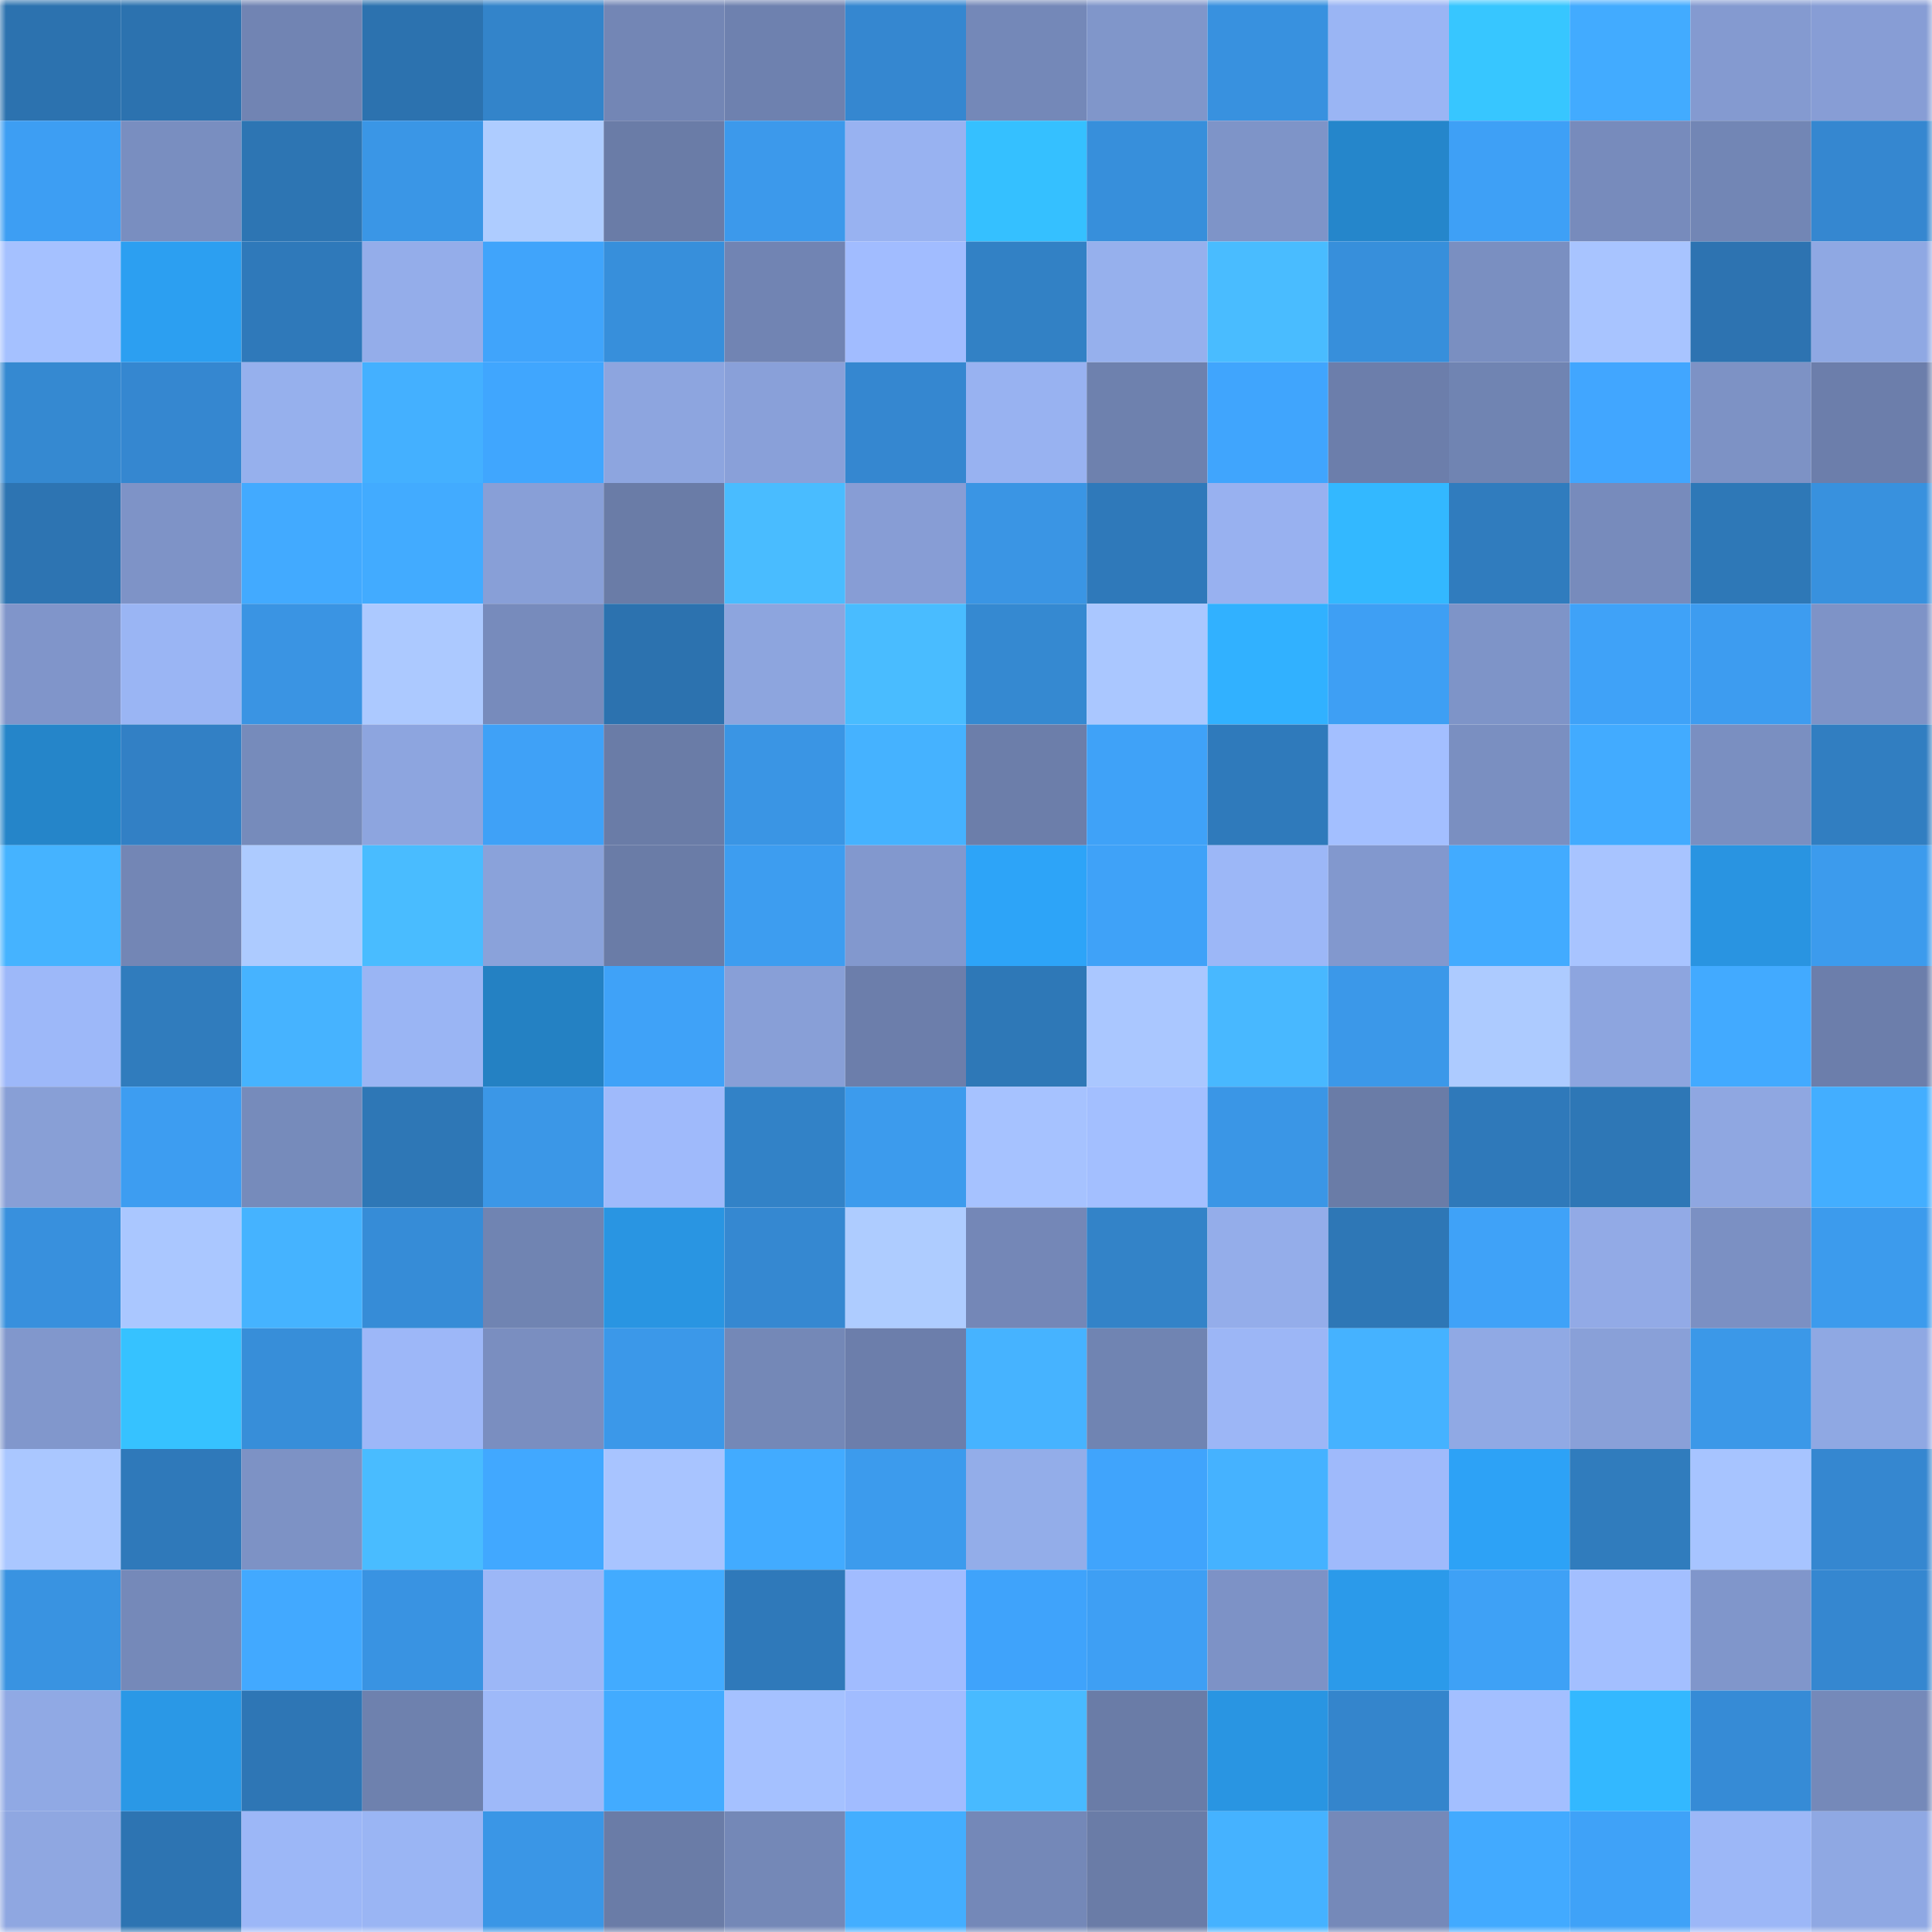 <svg viewBox="0 0 160 160" fill="none" role="img" xmlns="http://www.w3.org/2000/svg" width="240" height="240" name="ens%2Cironwear.eth"><mask id="1820696564" mask-type="alpha" maskUnits="userSpaceOnUse" x="0" y="0" width="160" height="160"><rect width="160" height="160" fill="#FFFFFF"></rect></mask><g mask="url(#1820696564)"><rect x="0" y="0" width="10" height="10" fill="#2c72af"></rect><rect x="10" y="0" width="10" height="10" fill="#2c72af"></rect><rect x="20" y="0" width="10" height="10" fill="#7184b3"></rect><rect x="30" y="0" width="10" height="10" fill="#2c72af"></rect><rect x="40" y="0" width="10" height="10" fill="#3384ca"></rect><rect x="50" y="0" width="10" height="10" fill="#7386b5"></rect><rect x="60" y="0" width="10" height="10" fill="#6e81af"></rect><rect x="70" y="0" width="10" height="10" fill="#3587d0"></rect><rect x="80" y="0" width="10" height="10" fill="#7488b8"></rect><rect x="90" y="0" width="10" height="10" fill="#8096ca"></rect><rect x="100" y="0" width="10" height="10" fill="#3891df"></rect><rect x="110" y="0" width="10" height="10" fill="#9ab5f4"></rect><rect x="120" y="0" width="10" height="10" fill="#37c6ff"></rect><rect x="130" y="0" width="10" height="10" fill="#42abff"></rect><rect x="140" y="0" width="10" height="10" fill="#849ad0"></rect><rect x="150" y="0" width="10" height="10" fill="#879dd5"></rect><rect x="0" y="10" width="10" height="10" fill="#3d9ef3"></rect><rect x="10" y="10" width="10" height="10" fill="#798ec0"></rect><rect x="20" y="10" width="10" height="10" fill="#2d75b3"></rect><rect x="30" y="10" width="10" height="10" fill="#3a96e6"></rect><rect x="40" y="10" width="10" height="10" fill="#aeccff"></rect><rect x="50" y="10" width="10" height="10" fill="#6a7ca7"></rect><rect x="60" y="10" width="10" height="10" fill="#3c99eb"></rect><rect x="70" y="10" width="10" height="10" fill="#98b2f1"></rect><rect x="80" y="10" width="10" height="10" fill="#35c0ff"></rect><rect x="90" y="10" width="10" height="10" fill="#378fdb"></rect><rect x="100" y="10" width="10" height="10" fill="#7e94c8"></rect><rect x="110" y="10" width="10" height="10" fill="#2586cb"></rect><rect x="120" y="10" width="10" height="10" fill="#3ea0f6"></rect><rect x="130" y="10" width="10" height="10" fill="#778bbc"></rect><rect x="140" y="10" width="10" height="10" fill="#7286b5"></rect><rect x="150" y="10" width="10" height="10" fill="#3587d0"></rect><rect x="0" y="20" width="10" height="10" fill="#a5c1ff"></rect><rect x="10" y="20" width="10" height="10" fill="#2c9ff1"></rect><rect x="20" y="20" width="10" height="10" fill="#2f79ba"></rect><rect x="30" y="20" width="10" height="10" fill="#94adea"></rect><rect x="40" y="20" width="10" height="10" fill="#40a4fb"></rect><rect x="50" y="20" width="10" height="10" fill="#378fdb"></rect><rect x="60" y="20" width="10" height="10" fill="#7184b3"></rect><rect x="70" y="20" width="10" height="10" fill="#a1bcff"></rect><rect x="80" y="20" width="10" height="10" fill="#3281c5"></rect><rect x="90" y="20" width="10" height="10" fill="#96b0ed"></rect><rect x="100" y="20" width="10" height="10" fill="#49bcff"></rect><rect x="110" y="20" width="10" height="10" fill="#378fdb"></rect><rect x="120" y="20" width="10" height="10" fill="#7a8fc1"></rect><rect x="130" y="20" width="10" height="10" fill="#a8c4ff"></rect><rect x="140" y="20" width="10" height="10" fill="#2d73b1"></rect><rect x="150" y="20" width="10" height="10" fill="#8fa8e3"></rect><rect x="0" y="30" width="10" height="10" fill="#3589d1"></rect><rect x="10" y="30" width="10" height="10" fill="#3587d0"></rect><rect x="20" y="30" width="10" height="10" fill="#96b0ed"></rect><rect x="30" y="30" width="10" height="10" fill="#44b0ff"></rect><rect x="40" y="30" width="10" height="10" fill="#40a6fe"></rect><rect x="50" y="30" width="10" height="10" fill="#8da5df"></rect><rect x="60" y="30" width="10" height="10" fill="#89a0d9"></rect><rect x="70" y="30" width="10" height="10" fill="#3587d0"></rect><rect x="80" y="30" width="10" height="10" fill="#98b2f1"></rect><rect x="90" y="30" width="10" height="10" fill="#6e81ae"></rect><rect x="100" y="30" width="10" height="10" fill="#40a5fd"></rect><rect x="110" y="30" width="10" height="10" fill="#6c7eab"></rect><rect x="120" y="30" width="10" height="10" fill="#7084b2"></rect><rect x="130" y="30" width="10" height="10" fill="#41a6ff"></rect><rect x="140" y="30" width="10" height="10" fill="#7d92c5"></rect><rect x="150" y="30" width="10" height="10" fill="#6c7eab"></rect><rect x="0" y="40" width="10" height="10" fill="#2d74b2"></rect><rect x="10" y="40" width="10" height="10" fill="#7e93c7"></rect><rect x="20" y="40" width="10" height="10" fill="#42aaff"></rect><rect x="30" y="40" width="10" height="10" fill="#42abff"></rect><rect x="40" y="40" width="10" height="10" fill="#889fd7"></rect><rect x="50" y="40" width="10" height="10" fill="#6a7ca7"></rect><rect x="60" y="40" width="10" height="10" fill="#49bcff"></rect><rect x="70" y="40" width="10" height="10" fill="#879dd5"></rect><rect x="80" y="40" width="10" height="10" fill="#3a95e4"></rect><rect x="90" y="40" width="10" height="10" fill="#2f79ba"></rect><rect x="100" y="40" width="10" height="10" fill="#98b1f0"></rect><rect x="110" y="40" width="10" height="10" fill="#33b8ff"></rect><rect x="120" y="40" width="10" height="10" fill="#307cbe"></rect><rect x="130" y="40" width="10" height="10" fill="#778bbc"></rect><rect x="140" y="40" width="10" height="10" fill="#2e78b7"></rect><rect x="150" y="40" width="10" height="10" fill="#3891de"></rect><rect x="0" y="50" width="10" height="10" fill="#8095ca"></rect><rect x="10" y="50" width="10" height="10" fill="#9ab5f4"></rect><rect x="20" y="50" width="10" height="10" fill="#3a94e3"></rect><rect x="30" y="50" width="10" height="10" fill="#acc9ff"></rect><rect x="40" y="50" width="10" height="10" fill="#778bbc"></rect><rect x="50" y="50" width="10" height="10" fill="#2c72af"></rect><rect x="60" y="50" width="10" height="10" fill="#8da5de"></rect><rect x="70" y="50" width="10" height="10" fill="#49bcff"></rect><rect x="80" y="50" width="10" height="10" fill="#3589d1"></rect><rect x="90" y="50" width="10" height="10" fill="#aac7ff"></rect><rect x="100" y="50" width="10" height="10" fill="#31b1ff"></rect><rect x="110" y="50" width="10" height="10" fill="#3e9ff4"></rect><rect x="120" y="50" width="10" height="10" fill="#7e94c8"></rect><rect x="130" y="50" width="10" height="10" fill="#3fa2f8"></rect><rect x="140" y="50" width="10" height="10" fill="#3d9cf0"></rect><rect x="150" y="50" width="10" height="10" fill="#7e93c7"></rect><rect x="0" y="60" width="10" height="10" fill="#2585c9"></rect><rect x="10" y="60" width="10" height="10" fill="#3280c5"></rect><rect x="20" y="60" width="10" height="10" fill="#768bbb"></rect><rect x="30" y="60" width="10" height="10" fill="#8da5df"></rect><rect x="40" y="60" width="10" height="10" fill="#3fa1f7"></rect><rect x="50" y="60" width="10" height="10" fill="#6a7ca7"></rect><rect x="60" y="60" width="10" height="10" fill="#3a95e4"></rect><rect x="70" y="60" width="10" height="10" fill="#45b2ff"></rect><rect x="80" y="60" width="10" height="10" fill="#6c7eaa"></rect><rect x="90" y="60" width="10" height="10" fill="#3fa2f8"></rect><rect x="100" y="60" width="10" height="10" fill="#2f7abb"></rect><rect x="110" y="60" width="10" height="10" fill="#a3bfff"></rect><rect x="120" y="60" width="10" height="10" fill="#7a8fc1"></rect><rect x="130" y="60" width="10" height="10" fill="#42abff"></rect><rect x="140" y="60" width="10" height="10" fill="#7a8fc1"></rect><rect x="150" y="60" width="10" height="10" fill="#317ec1"></rect><rect x="0" y="70" width="10" height="10" fill="#45b3ff"></rect><rect x="10" y="70" width="10" height="10" fill="#7386b5"></rect><rect x="20" y="70" width="10" height="10" fill="#adcbff"></rect><rect x="30" y="70" width="10" height="10" fill="#49bcff"></rect><rect x="40" y="70" width="10" height="10" fill="#8aa2da"></rect><rect x="50" y="70" width="10" height="10" fill="#6a7ca7"></rect><rect x="60" y="70" width="10" height="10" fill="#3d9df0"></rect><rect x="70" y="70" width="10" height="10" fill="#8298ce"></rect><rect x="80" y="70" width="10" height="10" fill="#2da4f8"></rect><rect x="90" y="70" width="10" height="10" fill="#3fa2f8"></rect><rect x="100" y="70" width="10" height="10" fill="#9cb7f7"></rect><rect x="110" y="70" width="10" height="10" fill="#8298ce"></rect><rect x="120" y="70" width="10" height="10" fill="#42abff"></rect><rect x="130" y="70" width="10" height="10" fill="#a8c4ff"></rect><rect x="140" y="70" width="10" height="10" fill="#2994e1"></rect><rect x="150" y="70" width="10" height="10" fill="#3c9bed"></rect><rect x="0" y="80" width="10" height="10" fill="#9db8f9"></rect><rect x="10" y="80" width="10" height="10" fill="#307cbd"></rect><rect x="20" y="80" width="10" height="10" fill="#46b3ff"></rect><rect x="30" y="80" width="10" height="10" fill="#9ab5f4"></rect><rect x="40" y="80" width="10" height="10" fill="#2481c3"></rect><rect x="50" y="80" width="10" height="10" fill="#3fa2f8"></rect><rect x="60" y="80" width="10" height="10" fill="#889fd7"></rect><rect x="70" y="80" width="10" height="10" fill="#6c7eab"></rect><rect x="80" y="80" width="10" height="10" fill="#2e78b7"></rect><rect x="90" y="80" width="10" height="10" fill="#aac7ff"></rect><rect x="100" y="80" width="10" height="10" fill="#48b8ff"></rect><rect x="110" y="80" width="10" height="10" fill="#3b98e9"></rect><rect x="120" y="80" width="10" height="10" fill="#adcbff"></rect><rect x="130" y="80" width="10" height="10" fill="#8da5df"></rect><rect x="140" y="80" width="10" height="10" fill="#42aaff"></rect><rect x="150" y="80" width="10" height="10" fill="#6c7eab"></rect><rect x="0" y="90" width="10" height="10" fill="#889fd6"></rect><rect x="10" y="90" width="10" height="10" fill="#3d9df1"></rect><rect x="20" y="90" width="10" height="10" fill="#768bbb"></rect><rect x="30" y="90" width="10" height="10" fill="#2e77b6"></rect><rect x="40" y="90" width="10" height="10" fill="#3b97e7"></rect><rect x="50" y="90" width="10" height="10" fill="#9fbafb"></rect><rect x="60" y="90" width="10" height="10" fill="#3282c7"></rect><rect x="70" y="90" width="10" height="10" fill="#3c9bed"></rect><rect x="80" y="90" width="10" height="10" fill="#a6c2ff"></rect><rect x="90" y="90" width="10" height="10" fill="#a3bfff"></rect><rect x="100" y="90" width="10" height="10" fill="#3a96e6"></rect><rect x="110" y="90" width="10" height="10" fill="#6a7ca7"></rect><rect x="120" y="90" width="10" height="10" fill="#2f79ba"></rect><rect x="130" y="90" width="10" height="10" fill="#2e77b6"></rect><rect x="140" y="90" width="10" height="10" fill="#8fa7e1"></rect><rect x="150" y="90" width="10" height="10" fill="#43aeff"></rect><rect x="0" y="100" width="10" height="10" fill="#3890dd"></rect><rect x="10" y="100" width="10" height="10" fill="#aac7ff"></rect><rect x="20" y="100" width="10" height="10" fill="#45b3ff"></rect><rect x="30" y="100" width="10" height="10" fill="#368cd7"></rect><rect x="40" y="100" width="10" height="10" fill="#7084b2"></rect><rect x="50" y="100" width="10" height="10" fill="#2995e2"></rect><rect x="60" y="100" width="10" height="10" fill="#3588d1"></rect><rect x="70" y="100" width="10" height="10" fill="#aeccff"></rect><rect x="80" y="100" width="10" height="10" fill="#7487b7"></rect><rect x="90" y="100" width="10" height="10" fill="#3383c8"></rect><rect x="100" y="100" width="10" height="10" fill="#94adea"></rect><rect x="110" y="100" width="10" height="10" fill="#2e77b6"></rect><rect x="120" y="100" width="10" height="10" fill="#3fa2f8"></rect><rect x="130" y="100" width="10" height="10" fill="#92aae6"></rect><rect x="140" y="100" width="10" height="10" fill="#7b90c3"></rect><rect x="150" y="100" width="10" height="10" fill="#3c9bed"></rect><rect x="0" y="110" width="10" height="10" fill="#8197cc"></rect><rect x="10" y="110" width="10" height="10" fill="#36c2ff"></rect><rect x="20" y="110" width="10" height="10" fill="#378ed9"></rect><rect x="30" y="110" width="10" height="10" fill="#9db7f8"></rect><rect x="40" y="110" width="10" height="10" fill="#7a8ec0"></rect><rect x="50" y="110" width="10" height="10" fill="#3b98e9"></rect><rect x="60" y="110" width="10" height="10" fill="#7488b7"></rect><rect x="70" y="110" width="10" height="10" fill="#6c7eab"></rect><rect x="80" y="110" width="10" height="10" fill="#46b3ff"></rect><rect x="90" y="110" width="10" height="10" fill="#7084b2"></rect><rect x="100" y="110" width="10" height="10" fill="#9cb6f6"></rect><rect x="110" y="110" width="10" height="10" fill="#45b2ff"></rect><rect x="120" y="110" width="10" height="10" fill="#90a9e4"></rect><rect x="130" y="110" width="10" height="10" fill="#89a0d8"></rect><rect x="140" y="110" width="10" height="10" fill="#3b98e8"></rect><rect x="150" y="110" width="10" height="10" fill="#8fa8e3"></rect><rect x="0" y="120" width="10" height="10" fill="#aac7ff"></rect><rect x="10" y="120" width="10" height="10" fill="#2f79ba"></rect><rect x="20" y="120" width="10" height="10" fill="#7d92c5"></rect><rect x="30" y="120" width="10" height="10" fill="#49bcff"></rect><rect x="40" y="120" width="10" height="10" fill="#41a8ff"></rect><rect x="50" y="120" width="10" height="10" fill="#a8c4ff"></rect><rect x="60" y="120" width="10" height="10" fill="#42abff"></rect><rect x="70" y="120" width="10" height="10" fill="#3c9bed"></rect><rect x="80" y="120" width="10" height="10" fill="#93ade9"></rect><rect x="90" y="120" width="10" height="10" fill="#40a4fc"></rect><rect x="100" y="120" width="10" height="10" fill="#45b2ff"></rect><rect x="110" y="120" width="10" height="10" fill="#9fbafb"></rect><rect x="120" y="120" width="10" height="10" fill="#2da2f6"></rect><rect x="130" y="120" width="10" height="10" fill="#307cbd"></rect><rect x="140" y="120" width="10" height="10" fill="#a7c4ff"></rect><rect x="150" y="120" width="10" height="10" fill="#3587d0"></rect><rect x="0" y="130" width="10" height="10" fill="#3993e1"></rect><rect x="10" y="130" width="10" height="10" fill="#7589b9"></rect><rect x="20" y="130" width="10" height="10" fill="#42a9ff"></rect><rect x="30" y="130" width="10" height="10" fill="#3993e2"></rect><rect x="40" y="130" width="10" height="10" fill="#9cb7f7"></rect><rect x="50" y="130" width="10" height="10" fill="#42abff"></rect><rect x="60" y="130" width="10" height="10" fill="#2f79ba"></rect><rect x="70" y="130" width="10" height="10" fill="#a1bcff"></rect><rect x="80" y="130" width="10" height="10" fill="#3fa3fb"></rect><rect x="90" y="130" width="10" height="10" fill="#3e9ff4"></rect><rect x="100" y="130" width="10" height="10" fill="#7d92c6"></rect><rect x="110" y="130" width="10" height="10" fill="#2b9aea"></rect><rect x="120" y="130" width="10" height="10" fill="#3ea1f6"></rect><rect x="130" y="130" width="10" height="10" fill="#a3bfff"></rect><rect x="140" y="130" width="10" height="10" fill="#8096cb"></rect><rect x="150" y="130" width="10" height="10" fill="#3587d0"></rect><rect x="0" y="140" width="10" height="10" fill="#90a9e4"></rect><rect x="10" y="140" width="10" height="10" fill="#2a98e6"></rect><rect x="20" y="140" width="10" height="10" fill="#2e76b5"></rect><rect x="30" y="140" width="10" height="10" fill="#6e81ae"></rect><rect x="40" y="140" width="10" height="10" fill="#9eb9f9"></rect><rect x="50" y="140" width="10" height="10" fill="#42abff"></rect><rect x="60" y="140" width="10" height="10" fill="#a5c1ff"></rect><rect x="70" y="140" width="10" height="10" fill="#a1bcff"></rect><rect x="80" y="140" width="10" height="10" fill="#48baff"></rect><rect x="90" y="140" width="10" height="10" fill="#6a7ca7"></rect><rect x="100" y="140" width="10" height="10" fill="#2995e2"></rect><rect x="110" y="140" width="10" height="10" fill="#3485cc"></rect><rect x="120" y="140" width="10" height="10" fill="#a3bfff"></rect><rect x="130" y="140" width="10" height="10" fill="#33b8ff"></rect><rect x="140" y="140" width="10" height="10" fill="#368bd6"></rect><rect x="150" y="140" width="10" height="10" fill="#7589b9"></rect><rect x="0" y="150" width="10" height="10" fill="#8fa7e1"></rect><rect x="10" y="150" width="10" height="10" fill="#2d74b2"></rect><rect x="20" y="150" width="10" height="10" fill="#9cb7f7"></rect><rect x="30" y="150" width="10" height="10" fill="#9ab5f4"></rect><rect x="40" y="150" width="10" height="10" fill="#3a96e6"></rect><rect x="50" y="150" width="10" height="10" fill="#6a7ca7"></rect><rect x="60" y="150" width="10" height="10" fill="#7488b7"></rect><rect x="70" y="150" width="10" height="10" fill="#43aeff"></rect><rect x="80" y="150" width="10" height="10" fill="#7488b8"></rect><rect x="90" y="150" width="10" height="10" fill="#6a7ca7"></rect><rect x="100" y="150" width="10" height="10" fill="#45b2ff"></rect><rect x="110" y="150" width="10" height="10" fill="#7589b9"></rect><rect x="120" y="150" width="10" height="10" fill="#42aaff"></rect><rect x="130" y="150" width="10" height="10" fill="#3fa2f8"></rect><rect x="140" y="150" width="10" height="10" fill="#9cb7f7"></rect><rect x="150" y="150" width="10" height="10" fill="#8fa8e3"></rect></g></svg>